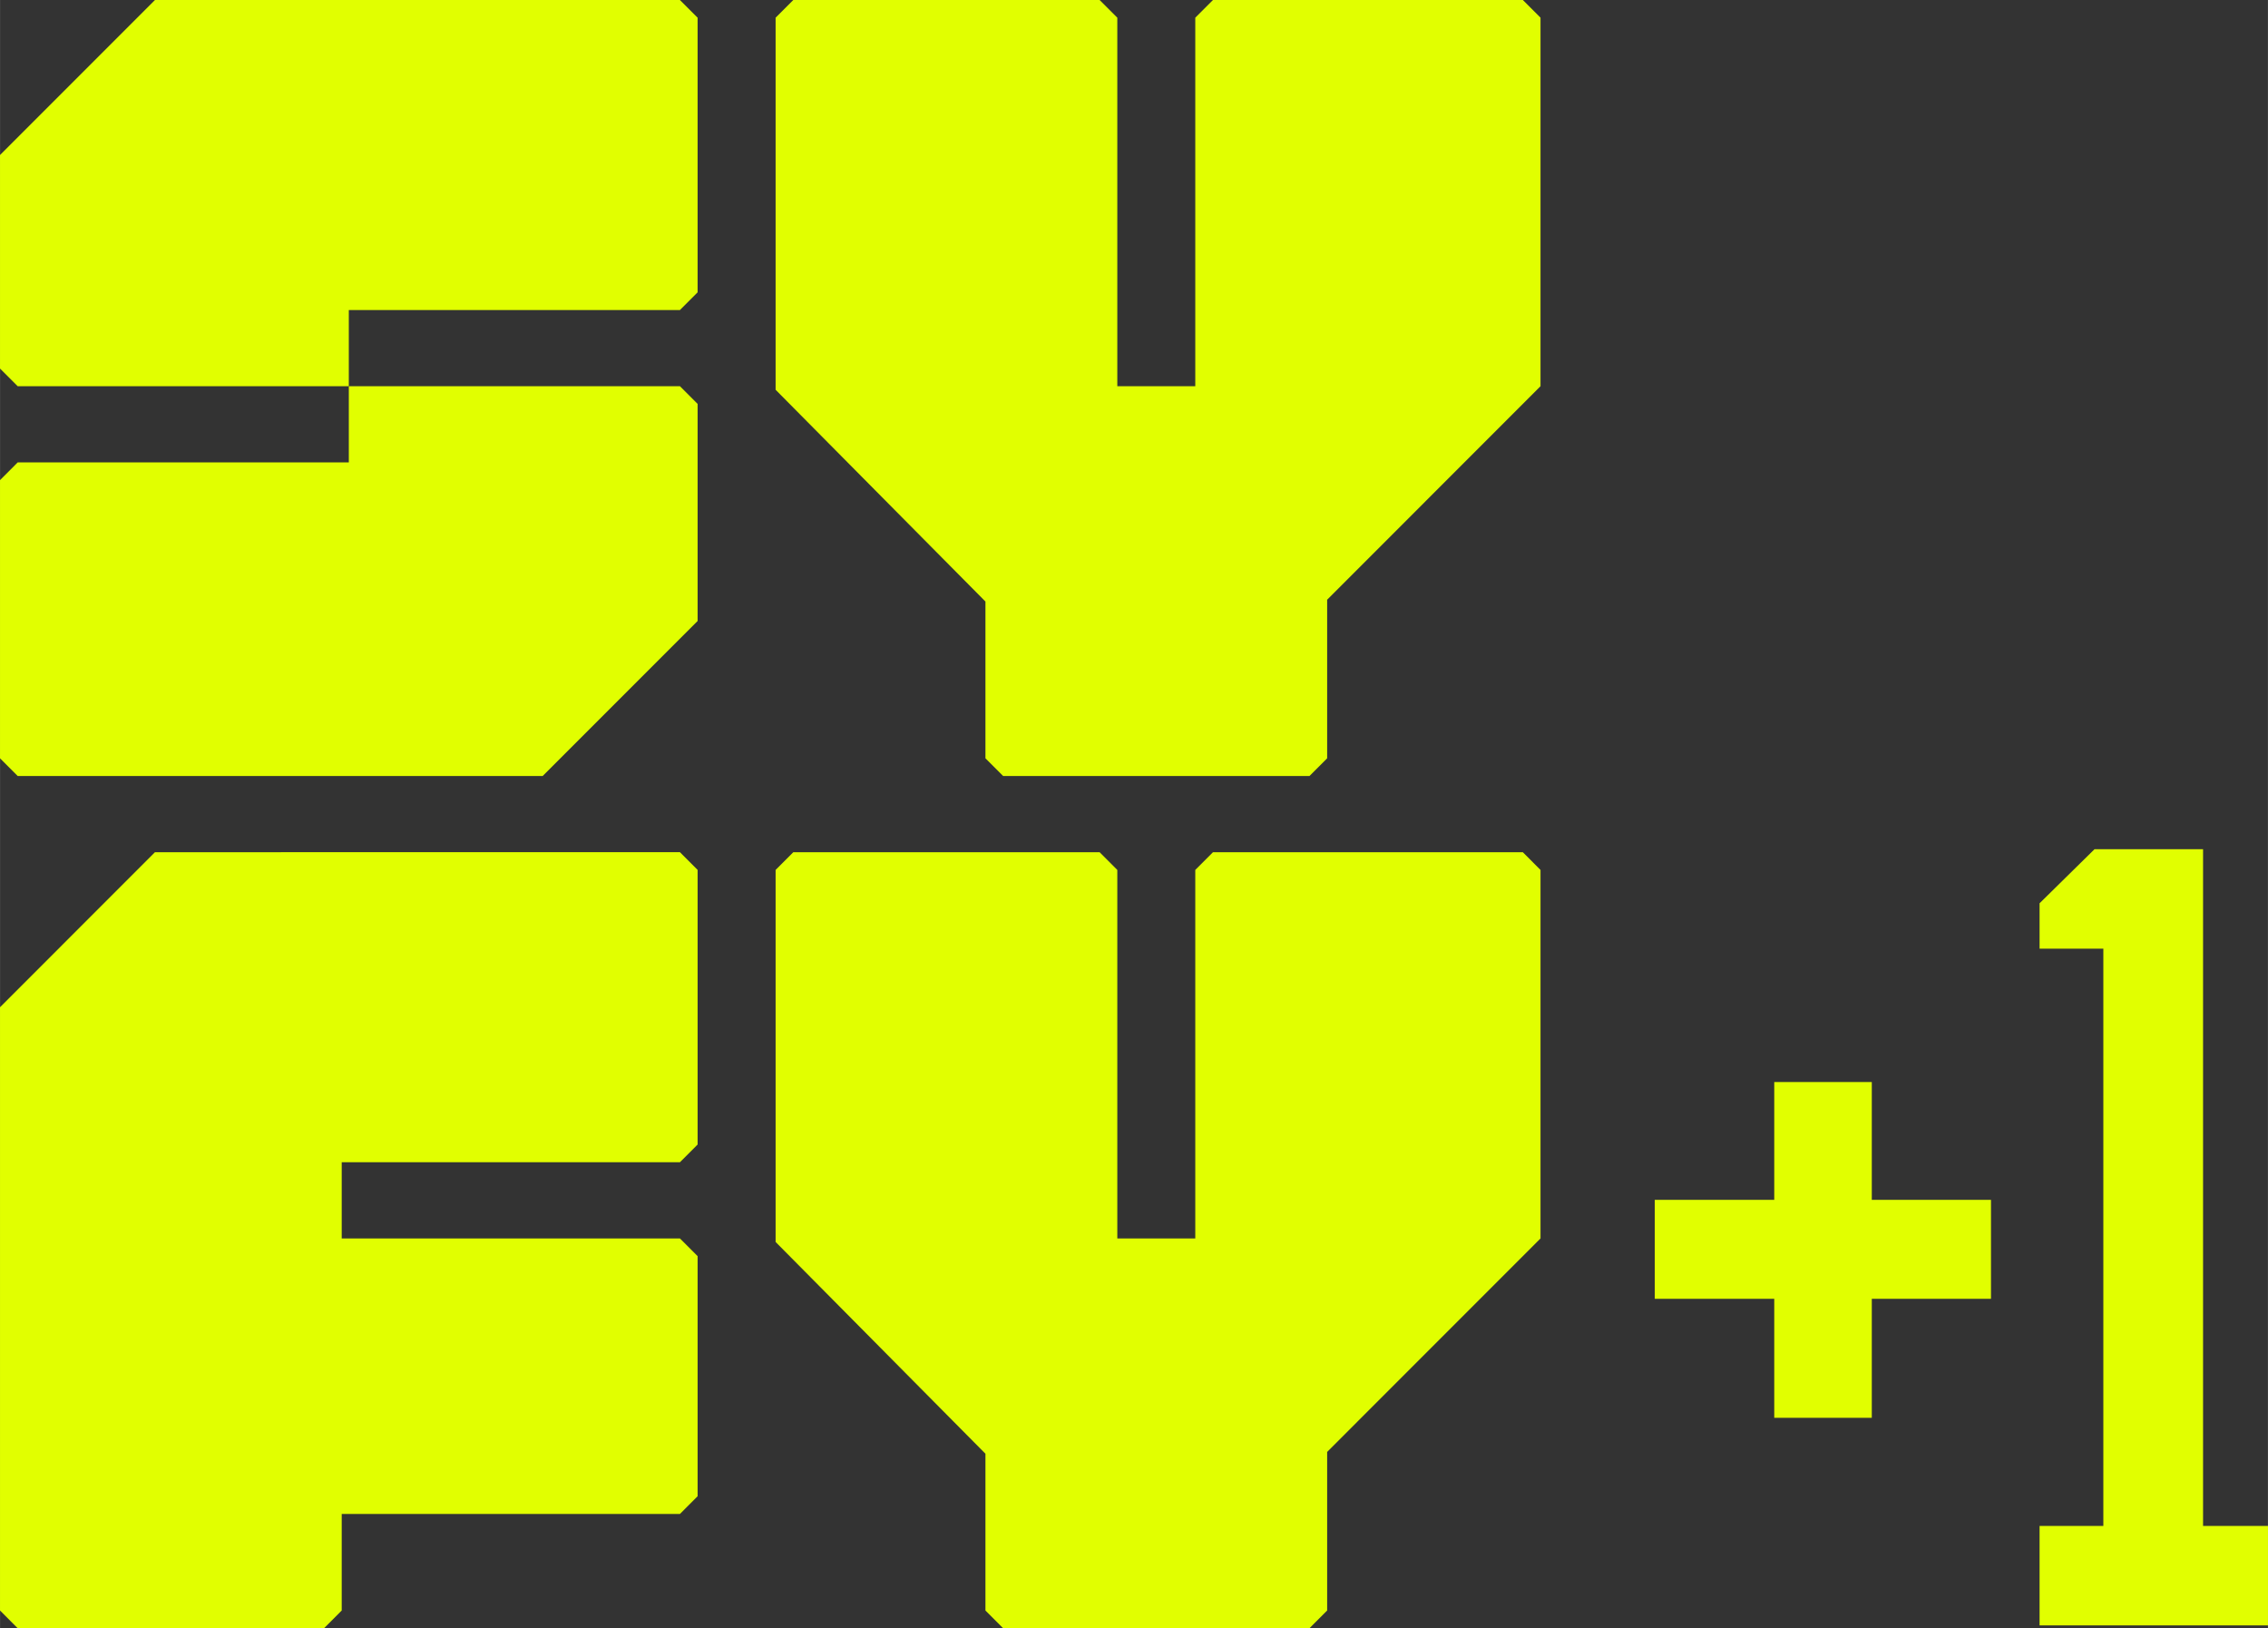 <svg width="259.69" height="186.38" version="1.1" viewBox="0 0 68.707 49.313" xmlns="http://www.w3.org/2000/svg">
 <rect x="0" y="0" width="68.707" height="49.313" fill="#333333" stroke="none"/>
 <g transform="translate(-.001 3e-4)" fill="#e1ff00" stroke-width=".067">
  <path d="m36.747 0-0.536 0.536v11.161h-2.362v-11.161l-0.536-0.536h-9.28l-0.536 0.536v11.268l6.357 6.414v4.748l0.536 0.536h9.28l0.536-0.536v-4.803l6.464-6.467v-11.161l-0.536-0.536z"/>
  <path d="m36.747 25.81-0.536 0.537v11.161h-2.362v-11.161l-0.536-0.537h-9.28l-0.536 0.537v11.267l6.357 6.414v4.748l0.536 0.537h9.28l0.536-0.537v-4.803l6.464-6.466v-11.16l-0.536-0.537z"/>
  <path d="m4.694 0-4.694 4.695v6.467l0.536 0.535h10.031v-2.307h10.031l0.536-0.537v-8.317l-0.536-0.536z"/>
  <path d="m0.536 14.004-0.536 0.537v8.425l0.536 0.536h15.904l4.694-4.695v-6.574l-0.536-0.537h-10.031v2.307z"/>
  <path d="m4.694 25.81-4.694 4.695v18.271l0.536 0.537h9.28l0.536-0.537v-2.924h10.246l0.536-0.537v-7.271l-0.536-0.537h-10.246v-2.307h10.246l0.536-0.537v-8.317l-0.536-0.537z"/>
 </g>
 <g transform="translate(-.001 -5.8885e-5)" fill="#e1ff00">
  <path d="m63.454 25.719h3.288v20.496h1.967v3.013h-6.92v-3.013h1.932v-17.483h-1.932v-1.375z"/>
  <path d="m53.751 32.771h2.955v3.568h3.611v2.997h-3.611v3.604h-2.955v-3.604h-3.62v-2.997h3.62z"/>
 </g>
</svg>
